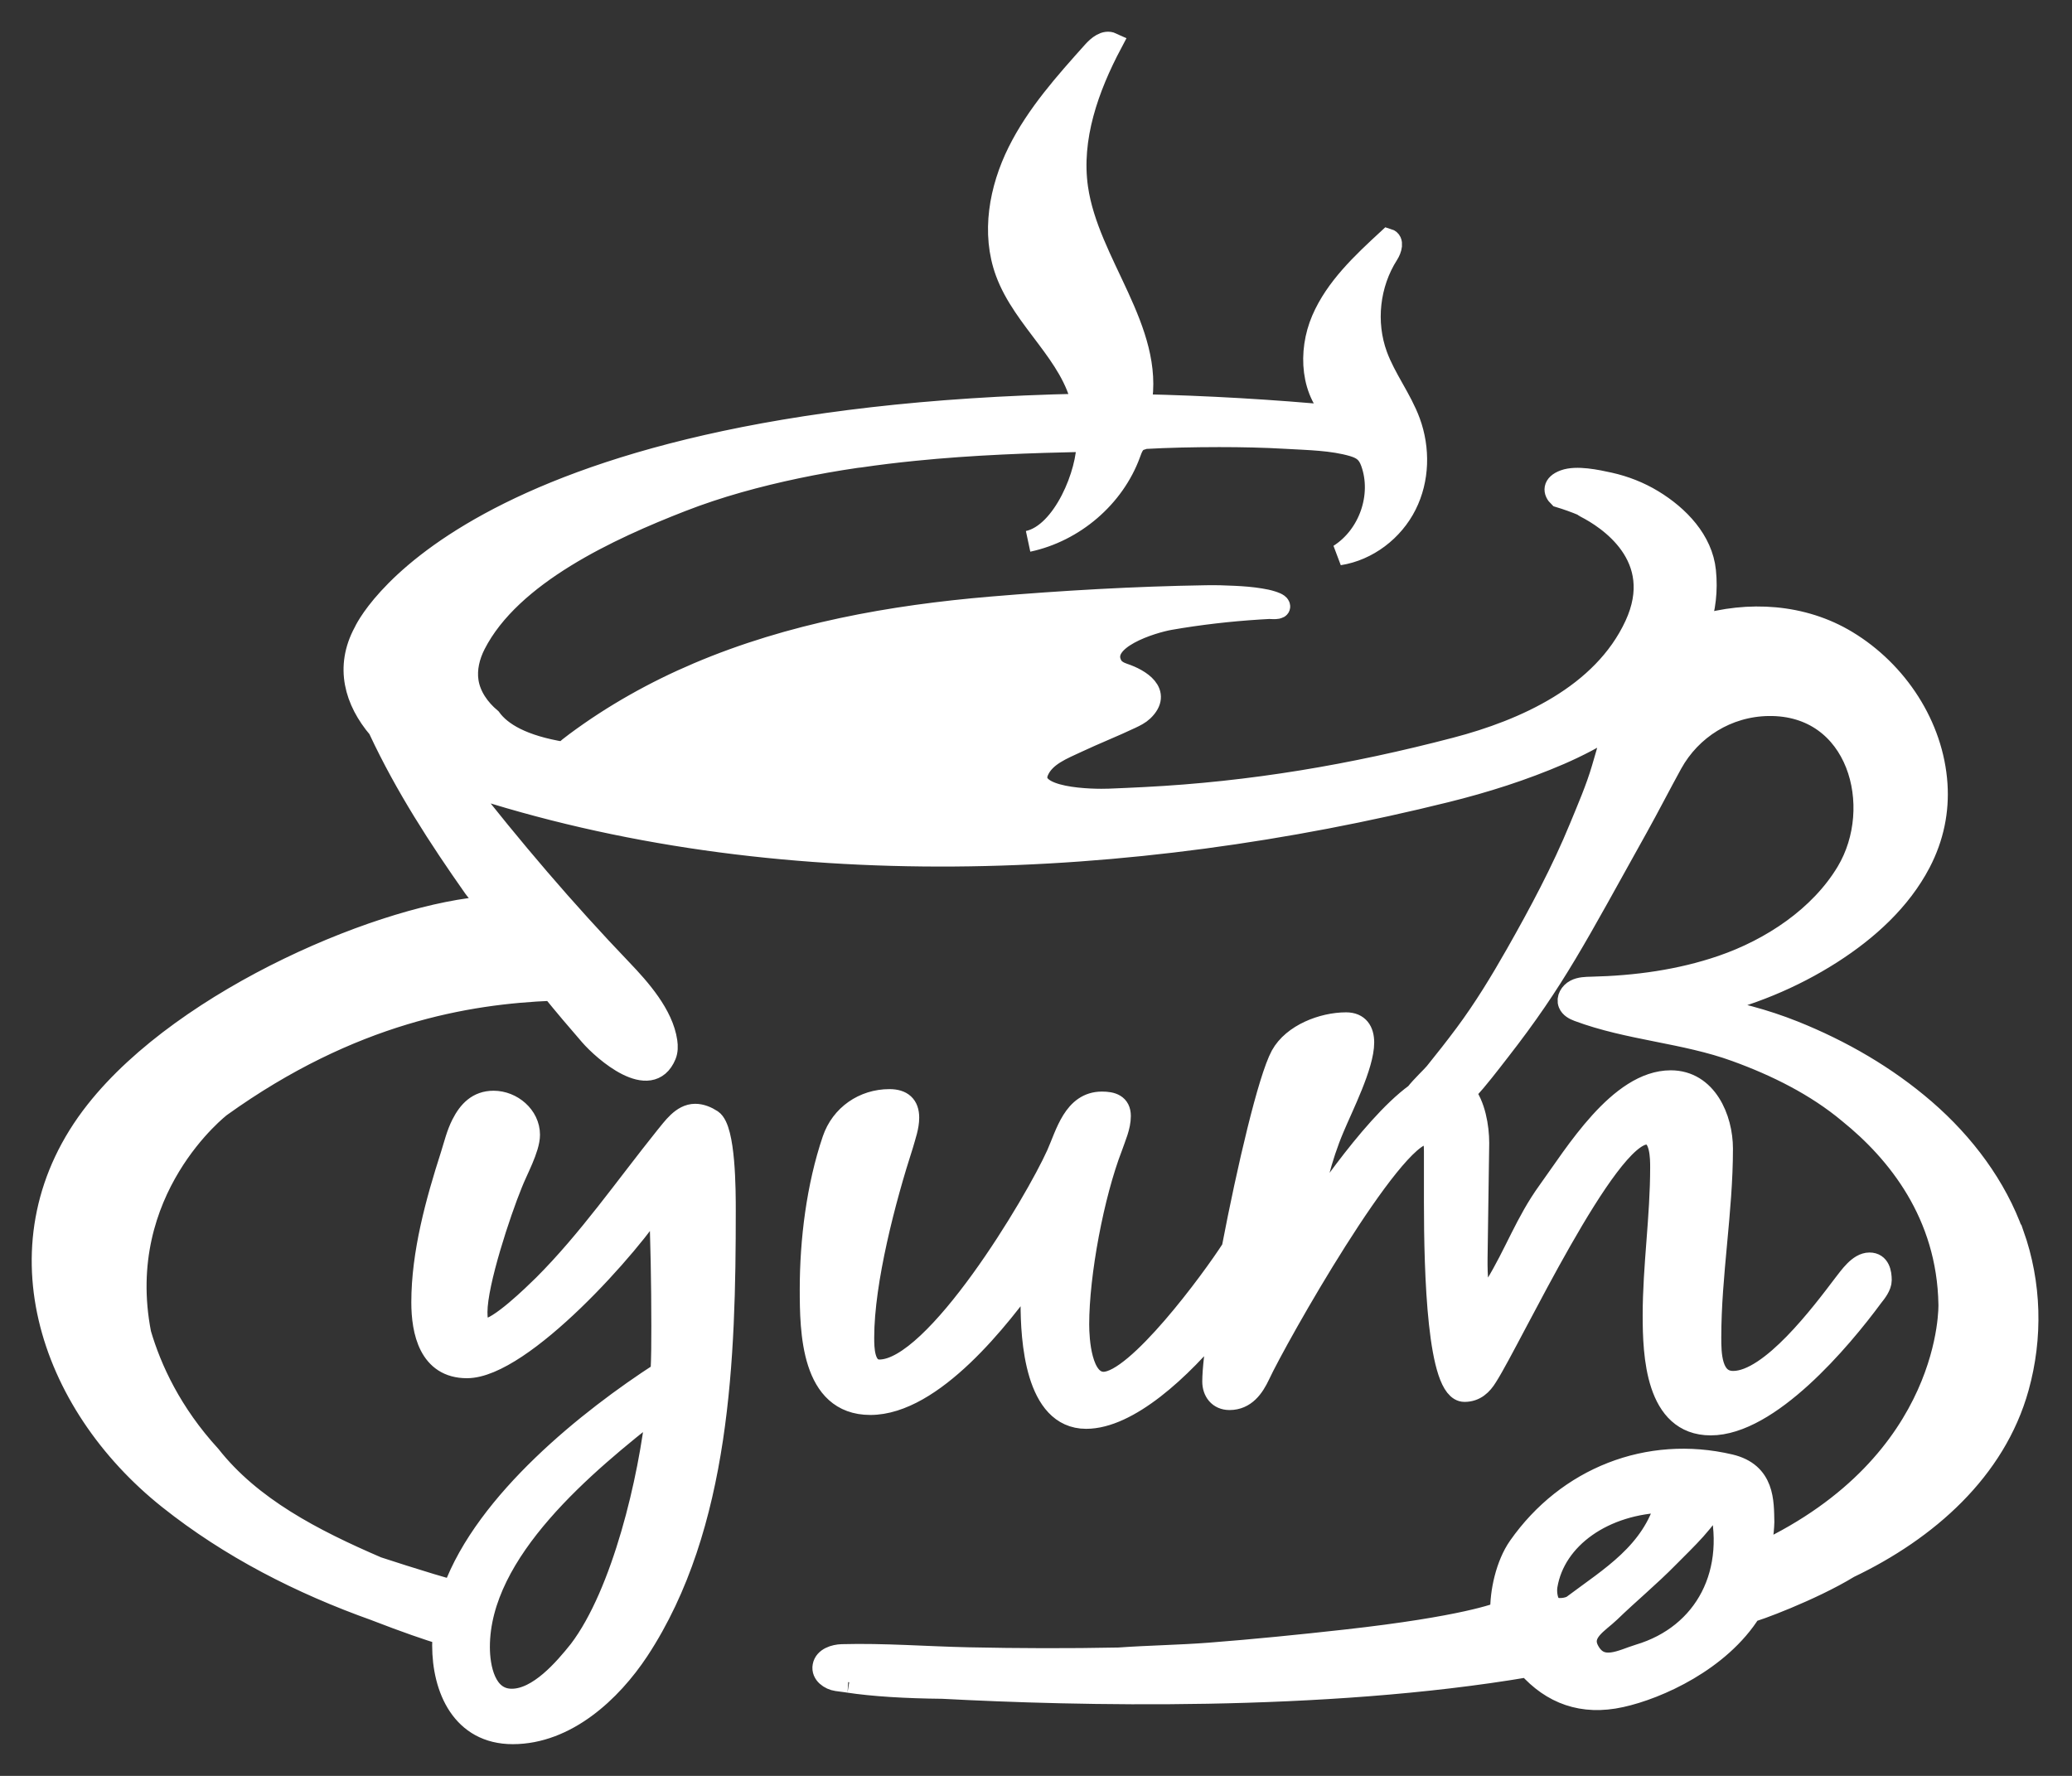 <svg width="49" height="42" viewBox="0 0 49 42" fill="none" xmlns="http://www.w3.org/2000/svg">
<rect x="0" y="0" width="49" height="42" fill="#333333" stroke="none"/>
<path d="M47.609 29.188C47.207 28.057 46.451 27.049 45.524 26.246C44.611 25.456 43.548 24.842 42.422 24.391C41.729 24.114 41.003 23.924 40.266 23.805C41.347 23.565 42.385 23.14 43.314 22.546C44.169 21.998 44.945 21.295 45.411 20.403C45.726 19.799 45.847 19.17 45.806 18.549C45.715 17.169 44.869 15.88 43.676 15.16C42.631 14.528 41.349 14.452 40.191 14.797C40.323 14.397 40.378 13.966 40.33 13.503C40.256 12.784 39.704 12.205 39.083 11.829C38.769 11.639 38.422 11.503 38.062 11.423C37.767 11.358 37.283 11.253 36.992 11.36C36.718 11.461 36.738 11.63 36.866 11.751C37.055 11.808 37.244 11.875 37.43 11.953C37.447 11.969 37.469 11.984 37.497 11.999C37.99 12.251 39.427 13.154 38.666 14.792C37.898 16.445 36.042 17.266 34.435 17.687C31.995 18.326 29.596 18.736 27.067 18.864C26.788 18.879 26.508 18.89 26.228 18.902C25.87 18.916 24.26 18.907 24.553 18.234C24.712 17.869 25.14 17.71 25.477 17.551C25.896 17.354 26.328 17.185 26.746 16.986C26.848 16.938 26.951 16.887 27.032 16.81C27.479 16.38 26.959 16.063 26.572 15.935C26.463 15.898 26.353 15.839 26.298 15.739C25.951 15.107 27.27 14.719 27.664 14.65C28.364 14.528 29.073 14.447 29.782 14.402C29.858 14.398 29.934 14.393 30.01 14.389C30.053 14.387 30.296 14.42 30.258 14.326C30.238 14.275 30.122 14.239 30.074 14.224C29.989 14.197 29.901 14.179 29.812 14.165C29.604 14.13 29.392 14.114 29.181 14.104C28.963 14.093 28.745 14.087 28.527 14.091C26.831 14.118 25.138 14.216 23.449 14.358C21.079 14.558 18.699 14.985 16.507 15.917C15.481 16.353 14.504 16.9 13.613 17.562C13.511 17.638 13.407 17.716 13.333 17.796C13.333 17.797 13.329 17.796 13.322 17.794C12.359 17.637 11.853 17.333 11.606 16.994C11.335 16.767 11.121 16.463 11.068 16.119C11.022 15.819 11.099 15.511 11.237 15.24C12.085 13.578 14.435 12.509 16.113 11.855C16.995 11.511 17.918 11.261 18.845 11.066C19.302 10.97 19.762 10.889 20.224 10.821C20.258 10.815 20.295 10.812 20.334 10.808C20.761 10.745 21.192 10.693 21.623 10.65C22.995 10.511 24.376 10.463 25.706 10.435C25.731 11.158 25.151 12.624 24.313 12.803C25.404 12.57 26.348 11.759 26.724 10.728C26.766 10.614 26.809 10.486 26.917 10.424C26.933 10.414 26.951 10.407 26.97 10.401C26.987 10.383 27.01 10.371 27.037 10.37C27.634 10.336 28.235 10.325 28.834 10.324C29.365 10.324 29.896 10.335 30.427 10.366C30.936 10.396 31.508 10.403 32 10.548C32.23 10.617 32.347 10.713 32.428 10.939C32.708 11.721 32.378 12.67 31.669 13.12C32.348 13.014 32.948 12.55 33.252 11.945C33.557 11.34 33.573 10.613 33.34 9.978C33.138 9.43 32.764 8.954 32.563 8.406C32.277 7.625 32.377 6.717 32.827 6.014C32.903 5.896 32.961 5.697 32.825 5.656C32.215 6.219 31.587 6.806 31.262 7.563C30.938 8.321 30.996 9.301 31.628 9.842C30.082 9.696 28.532 9.607 26.98 9.572C27.305 7.8 25.739 6.231 25.482 4.449C25.312 3.268 25.734 2.078 26.295 1.02C26.135 0.946 25.964 1.09 25.847 1.22C25.186 1.958 24.517 2.706 24.078 3.588C23.639 4.47 23.449 5.516 23.789 6.439C24.205 7.572 25.348 8.38 25.593 9.56C10.847 9.867 8.611 14.95 8.611 14.95C8.162 15.777 8.395 16.578 8.952 17.231C8.957 17.242 8.962 17.253 8.967 17.265C9.588 18.592 10.375 19.808 11.208 20.991C11.296 21.115 11.503 21.316 11.592 21.44C9.177 21.584 4.399 23.575 2.267 26.277C-0.149 29.338 1.147 33.187 3.993 35.45C5.438 36.6 7.107 37.455 8.884 38.087H8.882C9.604 38.367 10.126 38.545 10.481 38.653C10.474 38.74 10.47 38.826 10.47 38.913C10.47 39.937 10.924 41 12.126 41C13.387 41 14.45 40.015 15.101 39.029C17.032 36.092 17.15 32.093 17.15 28.635C17.15 28.171 17.15 26.703 16.835 26.49C16.717 26.413 16.579 26.355 16.441 26.355C16.125 26.355 15.909 26.683 15.731 26.896C14.786 28.075 13.918 29.33 12.855 30.393C12.618 30.625 11.791 31.436 11.475 31.436C11.278 31.436 11.278 31.146 11.278 31.03C11.278 30.334 11.83 28.673 12.106 27.997C12.224 27.688 12.52 27.166 12.52 26.838C12.52 26.393 12.106 26.046 11.672 26.046C11.298 26.046 11.081 26.277 10.923 26.587C10.805 26.819 10.746 27.07 10.667 27.321C10.313 28.422 9.977 29.64 9.977 30.799C9.977 31.494 10.155 32.345 11.042 32.345C12.343 32.345 14.943 29.427 15.594 28.365C15.634 29.37 15.653 30.355 15.653 31.359C15.653 31.726 15.653 32.094 15.634 32.461C13.945 33.553 11.493 35.502 10.717 37.617C10.554 37.573 10.388 37.525 10.255 37.485C10.229 37.477 10.203 37.47 10.177 37.462C10.165 37.458 10.153 37.455 10.141 37.451C9.735 37.328 9.329 37.199 8.923 37.066C7.398 36.409 5.94 35.654 4.973 34.427C4.052 33.421 3.574 32.384 3.326 31.54C2.663 28.129 5.216 26.171 5.216 26.171C8.318 23.945 11.063 23.498 13.054 23.418C13.349 23.78 13.65 24.137 13.956 24.488C14.266 24.845 15.381 25.832 15.743 24.956C15.784 24.857 15.784 24.744 15.769 24.637C15.678 23.995 15.13 23.381 14.713 22.944C13.369 21.542 12.1 20.055 10.9 18.514C10.932 18.525 10.964 18.536 10.997 18.547C18.367 20.979 26.735 20.578 34.193 18.729C35.114 18.501 36.022 18.213 36.892 17.837C37.308 17.656 37.737 17.435 38.145 17.172C38.145 17.178 38.145 17.184 38.145 17.189C38.146 17.284 38.118 17.366 38.093 17.457C38.029 17.7 37.958 17.941 37.887 18.182C37.749 18.652 37.547 19.116 37.36 19.571C36.94 20.594 36.401 21.602 35.855 22.564C35.481 23.221 35.099 23.851 34.647 24.459C34.417 24.768 34.179 25.071 33.937 25.37C33.858 25.467 33.631 25.674 33.478 25.868C32.376 26.669 30.947 28.887 30.947 28.887C31.065 28.134 31.243 27.38 31.538 26.684C31.755 26.163 32.248 25.197 32.248 24.656C32.248 24.386 32.13 24.192 31.834 24.192C31.282 24.192 30.573 24.462 30.297 24.965C30 25.514 29.504 27.623 29.14 29.527C28.665 30.269 26.88 32.693 26.099 32.693C25.567 32.693 25.508 31.688 25.508 31.321C25.508 30.123 25.862 28.25 26.296 27.128C26.375 26.897 26.493 26.646 26.493 26.394C26.493 26.123 26.296 26.066 26.06 26.066C25.39 26.066 25.212 26.819 24.996 27.302C24.484 28.442 22.119 32.403 20.799 32.403C20.424 32.403 20.424 31.881 20.424 31.63C20.424 30.297 20.937 28.346 21.35 27.071C21.41 26.858 21.488 26.646 21.488 26.433C21.488 26.143 21.331 26.008 21.035 26.008C20.424 26.008 19.892 26.375 19.695 26.955C19.321 28.056 19.163 29.331 19.163 30.49C19.163 31.476 19.183 33.214 20.582 33.214C22.06 33.214 23.656 31.166 24.425 30.084C24.385 30.335 24.385 30.567 24.385 30.818C24.385 31.669 24.484 33.542 25.686 33.542C26.68 33.542 27.925 32.402 28.835 31.28C28.74 31.902 28.682 32.404 28.682 32.673C28.682 32.906 28.82 33.098 29.076 33.098C29.45 33.098 29.648 32.809 29.785 32.519C30.199 31.63 32.919 26.819 33.727 26.819C33.924 26.819 33.924 27.109 33.924 27.225V28.423C33.924 30.123 34.002 32.905 34.633 32.905C34.889 32.905 35.047 32.75 35.165 32.557C35.757 31.63 37.993 26.819 38.939 26.819C39.274 26.819 39.274 27.399 39.274 27.611C39.274 28.79 39.097 29.949 39.097 31.108C39.097 32.035 39.156 33.697 40.456 33.697C41.835 33.697 43.521 31.707 44.289 30.664C44.368 30.567 44.487 30.413 44.487 30.277C44.487 30.103 44.447 29.872 44.211 29.872C43.955 29.872 43.738 30.2 43.6 30.374C43.088 31.05 41.875 32.673 40.988 32.673C40.456 32.673 40.456 31.997 40.456 31.63C40.456 30.142 40.732 28.655 40.732 27.166C40.732 26.451 40.358 25.563 39.511 25.563C38.289 25.563 37.244 27.302 36.614 28.171C36.082 28.906 35.835 29.64 35.362 30.413C35.323 30.49 35.165 30.76 35.087 30.76C34.909 30.76 34.929 29.756 34.929 29.756L34.968 27.032C34.968 26.654 34.879 26.128 34.628 25.825C34.648 25.818 34.667 25.811 34.688 25.806C34.962 25.504 35.21 25.179 35.46 24.857C36.78 23.163 37.286 22.148 38.721 19.576C38.988 19.098 39.274 18.539 39.538 18.06C39.994 17.235 40.848 16.7 41.816 16.684C43.946 16.649 44.597 19.081 43.674 20.622C43.038 21.683 41.886 22.444 40.719 22.844C39.732 23.183 38.682 23.325 37.636 23.349C37.505 23.352 37.367 23.354 37.252 23.415C37.135 23.476 37.05 23.615 37.099 23.736C37.135 23.825 37.229 23.876 37.321 23.91C38.522 24.359 39.842 24.419 41.05 24.859C42.007 25.206 42.951 25.674 43.728 26.326C44.866 27.245 46.054 28.711 46.091 30.848C46.091 30.848 46.205 34.577 41.641 36.723L41.669 36.428C41.692 36.284 41.707 36.14 41.711 35.997C41.7 35.521 41.729 34.835 40.912 34.642C38.979 34.188 37.06 34.948 35.916 36.58C35.62 37.002 35.478 37.662 35.493 38.128C35.427 38.155 34.641 38.475 31.815 38.789C30.746 38.908 29.676 39.016 28.604 39.099C27.886 39.154 27.172 39.163 26.458 39.214C25.274 39.238 24.089 39.234 22.906 39.209C21.909 39.188 20.907 39.108 19.91 39.135C19.736 39.14 19.501 39.211 19.466 39.404C19.431 39.588 19.623 39.721 19.79 39.745C19.874 39.758 19.959 39.768 20.043 39.779C20.04 39.779 20.04 39.779 20.045 39.78C20.653 39.873 21.423 39.918 22.294 39.927C22.113 39.918 21.941 39.908 21.779 39.898C22.03 39.906 22.282 39.913 22.532 39.921C22.624 39.924 22.716 39.926 22.807 39.929C22.633 39.929 22.461 39.929 22.294 39.927C25.425 40.093 31.259 40.243 36.13 39.416C36.697 40.055 37.422 40.33 38.332 40.129C39.21 39.937 40.675 39.276 41.403 38.114C41.461 38.121 42.838 37.617 43.727 37.073C45.582 36.187 47.188 34.769 47.731 32.82C48.063 31.629 48.031 30.358 47.616 29.189L47.609 29.188ZM15.532 33.291C15.355 34.972 14.725 37.677 13.7 39.029C13.345 39.474 12.734 40.189 12.103 40.189C11.472 40.189 11.335 39.435 11.335 38.952C11.335 36.673 13.857 34.605 15.532 33.291H15.532ZM36.7 37.995C36.591 37.907 36.555 37.659 36.584 37.496C36.772 36.382 37.924 35.554 39.404 35.521C39.07 36.725 38.08 37.303 37.201 37.963C37.084 38.052 36.795 38.075 36.699 37.995H36.7ZM38.759 39.136C38.371 39.252 37.852 39.569 37.569 39.03C37.35 38.615 37.808 38.377 38.068 38.126C38.522 37.686 39.013 37.281 39.455 36.83C39.88 36.398 40.34 35.988 40.631 35.414C41.128 37.182 40.319 38.671 38.759 39.136V39.136Z" fill="white"/>
<path d="M22.294 39.927C21.423 39.918 20.653 39.873 20.045 39.78C20.04 39.779 20.04 39.779 20.043 39.779C19.959 39.768 19.874 39.758 19.79 39.745C19.623 39.721 19.431 39.588 19.466 39.404C19.501 39.211 19.736 39.14 19.91 39.135C20.907 39.108 21.909 39.188 22.906 39.209C24.089 39.234 25.274 39.238 26.458 39.214C27.172 39.163 27.886 39.154 28.604 39.099C29.676 39.016 30.746 38.908 31.815 38.789C34.641 38.475 35.427 38.155 35.493 38.128C35.478 37.662 35.62 37.002 35.916 36.58C37.06 34.948 38.979 34.188 40.912 34.642C41.729 34.835 41.7 35.521 41.711 35.997C41.707 36.14 41.692 36.284 41.669 36.428L41.641 36.723C46.205 34.577 46.091 30.848 46.091 30.848C46.054 28.711 44.866 27.245 43.728 26.326C42.951 25.674 42.007 25.206 41.05 24.859C39.842 24.419 38.522 24.359 37.321 23.91C37.229 23.876 37.135 23.825 37.099 23.736C37.05 23.615 37.135 23.476 37.252 23.415C37.367 23.354 37.505 23.352 37.636 23.349C38.682 23.325 39.732 23.183 40.719 22.844C41.886 22.444 43.038 21.683 43.674 20.622C44.597 19.081 43.946 16.649 41.816 16.684C40.848 16.7 39.994 17.235 39.538 18.06C39.274 18.539 38.988 19.098 38.721 19.576C37.286 22.148 36.78 23.163 35.46 24.857C35.21 25.179 34.962 25.504 34.688 25.806C34.667 25.811 34.648 25.818 34.628 25.825C34.879 26.128 34.968 26.654 34.968 27.032L34.929 29.756C34.929 29.756 34.909 30.76 35.087 30.76C35.165 30.76 35.323 30.49 35.362 30.413C35.835 29.64 36.082 28.906 36.614 28.171C37.244 27.302 38.289 25.563 39.511 25.563C40.358 25.563 40.732 26.451 40.732 27.166C40.732 28.655 40.456 30.142 40.456 31.63C40.456 31.997 40.456 32.673 40.988 32.673C41.875 32.673 43.088 31.05 43.6 30.374C43.738 30.2 43.955 29.872 44.211 29.872C44.447 29.872 44.487 30.103 44.487 30.277C44.487 30.413 44.368 30.567 44.289 30.664C43.521 31.707 41.835 33.697 40.456 33.697C39.156 33.697 39.097 32.035 39.097 31.108C39.097 29.949 39.274 28.79 39.274 27.611C39.274 27.399 39.274 26.819 38.939 26.819C37.993 26.819 35.757 31.63 35.165 32.557C35.047 32.75 34.889 32.905 34.633 32.905C34.002 32.905 33.924 30.123 33.924 28.423V27.225C33.924 27.109 33.924 26.819 33.727 26.819C32.919 26.819 30.199 31.63 29.785 32.519C29.648 32.809 29.45 33.098 29.076 33.098C28.82 33.098 28.682 32.906 28.682 32.673C28.682 32.404 28.74 31.902 28.835 31.28C27.925 32.402 26.68 33.542 25.686 33.542C24.484 33.542 24.385 31.669 24.385 30.818C24.385 30.567 24.385 30.335 24.425 30.084C23.656 31.166 22.06 33.214 20.582 33.214C19.183 33.214 19.163 31.476 19.163 30.49C19.163 29.331 19.321 28.056 19.695 26.955C19.892 26.375 20.424 26.008 21.035 26.008C21.331 26.008 21.488 26.143 21.488 26.433C21.488 26.646 21.41 26.858 21.35 27.071C20.937 28.346 20.424 30.297 20.424 31.63C20.424 31.881 20.424 32.403 20.799 32.403C22.119 32.403 24.484 28.442 24.996 27.302C25.212 26.819 25.39 26.066 26.06 26.066C26.296 26.066 26.493 26.123 26.493 26.394C26.493 26.646 26.375 26.897 26.296 27.128C25.862 28.25 25.508 30.123 25.508 31.321C25.508 31.688 25.567 32.693 26.099 32.693C26.88 32.693 28.665 30.269 29.14 29.527C29.504 27.623 30 25.514 30.297 24.965C30.573 24.462 31.282 24.192 31.834 24.192C32.13 24.192 32.248 24.386 32.248 24.656C32.248 25.197 31.755 26.163 31.538 26.684C31.243 27.38 31.065 28.134 30.947 28.887C30.947 28.887 32.376 26.669 33.478 25.868C33.631 25.674 33.858 25.467 33.937 25.37C34.179 25.071 34.417 24.768 34.647 24.459C35.099 23.851 35.481 23.221 35.855 22.564C36.401 21.602 36.94 20.594 37.36 19.571C37.547 19.116 37.749 18.652 37.887 18.182C37.958 17.941 38.029 17.7 38.093 17.457C38.118 17.366 38.146 17.284 38.145 17.189C38.145 17.184 38.145 17.178 38.145 17.172C37.737 17.435 37.308 17.656 36.892 17.837C36.022 18.213 35.114 18.501 34.193 18.729C26.735 20.578 18.367 20.979 10.997 18.547C10.964 18.536 10.932 18.525 10.9 18.514C12.1 20.055 13.369 21.542 14.713 22.944C15.13 23.381 15.678 23.995 15.769 24.637C15.784 24.744 15.784 24.857 15.743 24.956C15.381 25.832 14.266 24.845 13.956 24.488C13.65 24.137 13.349 23.78 13.054 23.418C11.063 23.498 8.318 23.945 5.216 26.171C5.216 26.171 2.663 28.129 3.326 31.54C3.574 32.384 4.052 33.421 4.973 34.427C5.94 35.654 7.398 36.409 8.923 37.066C9.329 37.199 9.735 37.328 10.141 37.451C10.153 37.455 10.165 37.458 10.177 37.462C10.203 37.47 10.229 37.477 10.255 37.485C10.388 37.525 10.554 37.573 10.717 37.617C11.493 35.502 13.945 33.553 15.634 32.461C15.653 32.094 15.653 31.726 15.653 31.359C15.653 30.355 15.634 29.37 15.594 28.365C14.943 29.427 12.343 32.345 11.042 32.345C10.155 32.345 9.977 31.494 9.977 30.799C9.977 29.64 10.313 28.422 10.667 27.321C10.746 27.07 10.805 26.819 10.923 26.587C11.081 26.277 11.298 26.046 11.672 26.046C12.106 26.046 12.52 26.393 12.52 26.838C12.52 27.166 12.224 27.688 12.106 27.997C11.83 28.673 11.278 30.334 11.278 31.03C11.278 31.146 11.278 31.436 11.475 31.436C11.791 31.436 12.618 30.625 12.855 30.393C13.918 29.33 14.786 28.075 15.731 26.896C15.909 26.683 16.125 26.355 16.441 26.355C16.579 26.355 16.717 26.413 16.835 26.49C17.15 26.703 17.15 28.171 17.15 28.635C17.15 32.093 17.032 36.092 15.101 39.029C14.45 40.015 13.387 41 12.126 41C10.924 41 10.47 39.937 10.47 38.913C10.47 38.826 10.474 38.74 10.481 38.653C10.126 38.545 9.604 38.367 8.882 38.087H8.884C7.107 37.455 5.438 36.6 3.993 35.45C1.147 33.187 -0.149 29.338 2.267 26.277C4.399 23.575 9.177 21.584 11.592 21.44C11.503 21.316 11.296 21.115 11.208 20.991C10.375 19.808 9.588 18.592 8.967 17.265C8.962 17.253 8.957 17.242 8.952 17.231C8.395 16.578 8.162 15.777 8.611 14.95C8.611 14.95 10.847 9.867 25.593 9.56C25.348 8.38 24.205 7.572 23.789 6.439C23.449 5.516 23.639 4.47 24.078 3.588C24.517 2.706 25.186 1.958 25.847 1.22C25.964 1.09 26.135 0.946 26.295 1.02C25.734 2.078 25.312 3.268 25.482 4.449C25.739 6.231 27.305 7.8 26.98 9.572C28.532 9.607 30.082 9.696 31.628 9.842C30.996 9.301 30.938 8.321 31.262 7.563C31.587 6.806 32.215 6.219 32.825 5.656C32.961 5.697 32.903 5.896 32.827 6.014C32.377 6.717 32.277 7.625 32.563 8.406C32.764 8.954 33.138 9.43 33.34 9.978C33.573 10.613 33.557 11.34 33.252 11.945C32.948 12.55 32.348 13.014 31.669 13.12C32.378 12.67 32.708 11.721 32.428 10.939C32.347 10.713 32.23 10.617 32 10.548C31.508 10.403 30.936 10.396 30.427 10.366C29.896 10.335 29.365 10.324 28.834 10.324C28.235 10.325 27.634 10.336 27.037 10.37C27.01 10.371 26.987 10.383 26.97 10.401C26.951 10.407 26.933 10.414 26.917 10.424C26.809 10.486 26.766 10.614 26.724 10.728C26.348 11.759 25.404 12.57 24.313 12.803C25.151 12.624 25.731 11.158 25.706 10.435C24.376 10.463 22.995 10.511 21.623 10.65C21.192 10.693 20.761 10.745 20.334 10.808C20.295 10.812 20.258 10.815 20.224 10.821C19.762 10.889 19.302 10.97 18.845 11.066C17.918 11.261 16.995 11.511 16.113 11.855C14.435 12.509 12.085 13.578 11.237 15.24C11.099 15.511 11.022 15.819 11.068 16.119C11.121 16.463 11.335 16.767 11.606 16.994C11.853 17.333 12.359 17.637 13.322 17.794C13.329 17.796 13.333 17.797 13.333 17.796C13.407 17.716 13.511 17.638 13.613 17.562C14.504 16.9 15.481 16.353 16.507 15.917C18.699 14.985 21.079 14.558 23.449 14.358C25.138 14.216 26.831 14.118 28.527 14.091C28.745 14.087 28.963 14.093 29.181 14.104C29.392 14.114 29.604 14.13 29.812 14.165C29.901 14.179 29.989 14.197 30.074 14.224C30.122 14.239 30.238 14.275 30.258 14.326C30.296 14.42 30.053 14.387 30.01 14.389C29.934 14.393 29.858 14.398 29.782 14.402C29.073 14.447 28.364 14.528 27.664 14.65C27.27 14.719 25.951 15.107 26.298 15.739C26.353 15.839 26.463 15.898 26.572 15.935C26.959 16.063 27.479 16.38 27.032 16.81C26.951 16.887 26.848 16.938 26.746 16.986C26.328 17.185 25.896 17.354 25.477 17.551C25.14 17.71 24.712 17.869 24.553 18.234C24.26 18.907 25.87 18.916 26.228 18.902C26.508 18.89 26.788 18.879 27.067 18.864C29.596 18.736 31.995 18.326 34.435 17.687C36.042 17.266 37.898 16.445 38.666 14.792C39.427 13.154 37.99 12.251 37.497 11.999C37.469 11.984 37.447 11.969 37.43 11.953C37.244 11.875 37.055 11.808 36.866 11.751C36.738 11.63 36.718 11.461 36.992 11.36C37.283 11.253 37.767 11.358 38.062 11.423C38.422 11.503 38.769 11.639 39.083 11.829C39.704 12.205 40.256 12.784 40.33 13.503C40.378 13.966 40.323 14.397 40.191 14.797C41.349 14.452 42.631 14.528 43.676 15.16C44.869 15.88 45.715 17.169 45.806 18.549C45.847 19.17 45.726 19.799 45.411 20.403C44.945 21.295 44.169 21.998 43.314 22.546C42.385 23.14 41.347 23.565 40.266 23.805C41.003 23.924 41.729 24.114 42.422 24.391C43.548 24.842 44.611 25.456 45.524 26.246C46.451 27.049 47.207 28.057 47.609 29.188L47.616 29.189C48.031 30.358 48.063 31.629 47.731 32.82C47.188 34.769 45.582 36.187 43.727 37.073C42.838 37.617 41.461 38.121 41.403 38.114C40.675 39.276 39.21 39.937 38.332 40.129C37.422 40.33 36.697 40.055 36.13 39.416C31.259 40.243 25.425 40.093 22.294 39.927ZM22.294 39.927C22.113 39.918 21.941 39.908 21.779 39.898C22.03 39.906 22.282 39.913 22.532 39.921C22.624 39.924 22.716 39.926 22.807 39.929C22.633 39.929 22.461 39.929 22.294 39.927ZM15.532 33.291C15.355 34.972 14.725 37.677 13.7 39.029C13.345 39.474 12.734 40.189 12.103 40.189C11.472 40.189 11.335 39.435 11.335 38.952C11.335 36.673 13.857 34.605 15.532 33.291H15.532ZM36.7 37.995C36.591 37.907 36.555 37.659 36.584 37.496C36.772 36.382 37.924 35.554 39.404 35.521C39.07 36.725 38.08 37.303 37.201 37.963C37.084 38.052 36.795 38.075 36.699 37.995H36.7ZM38.759 39.136C38.371 39.252 37.852 39.569 37.569 39.03C37.35 38.615 37.808 38.377 38.068 38.126C38.522 37.686 39.013 37.281 39.455 36.83C39.88 36.398 40.34 35.988 40.631 35.414C41.128 37.182 40.319 38.671 38.759 39.136V39.136Z" stroke="white" stroke-width="0.5"/>
</svg>
